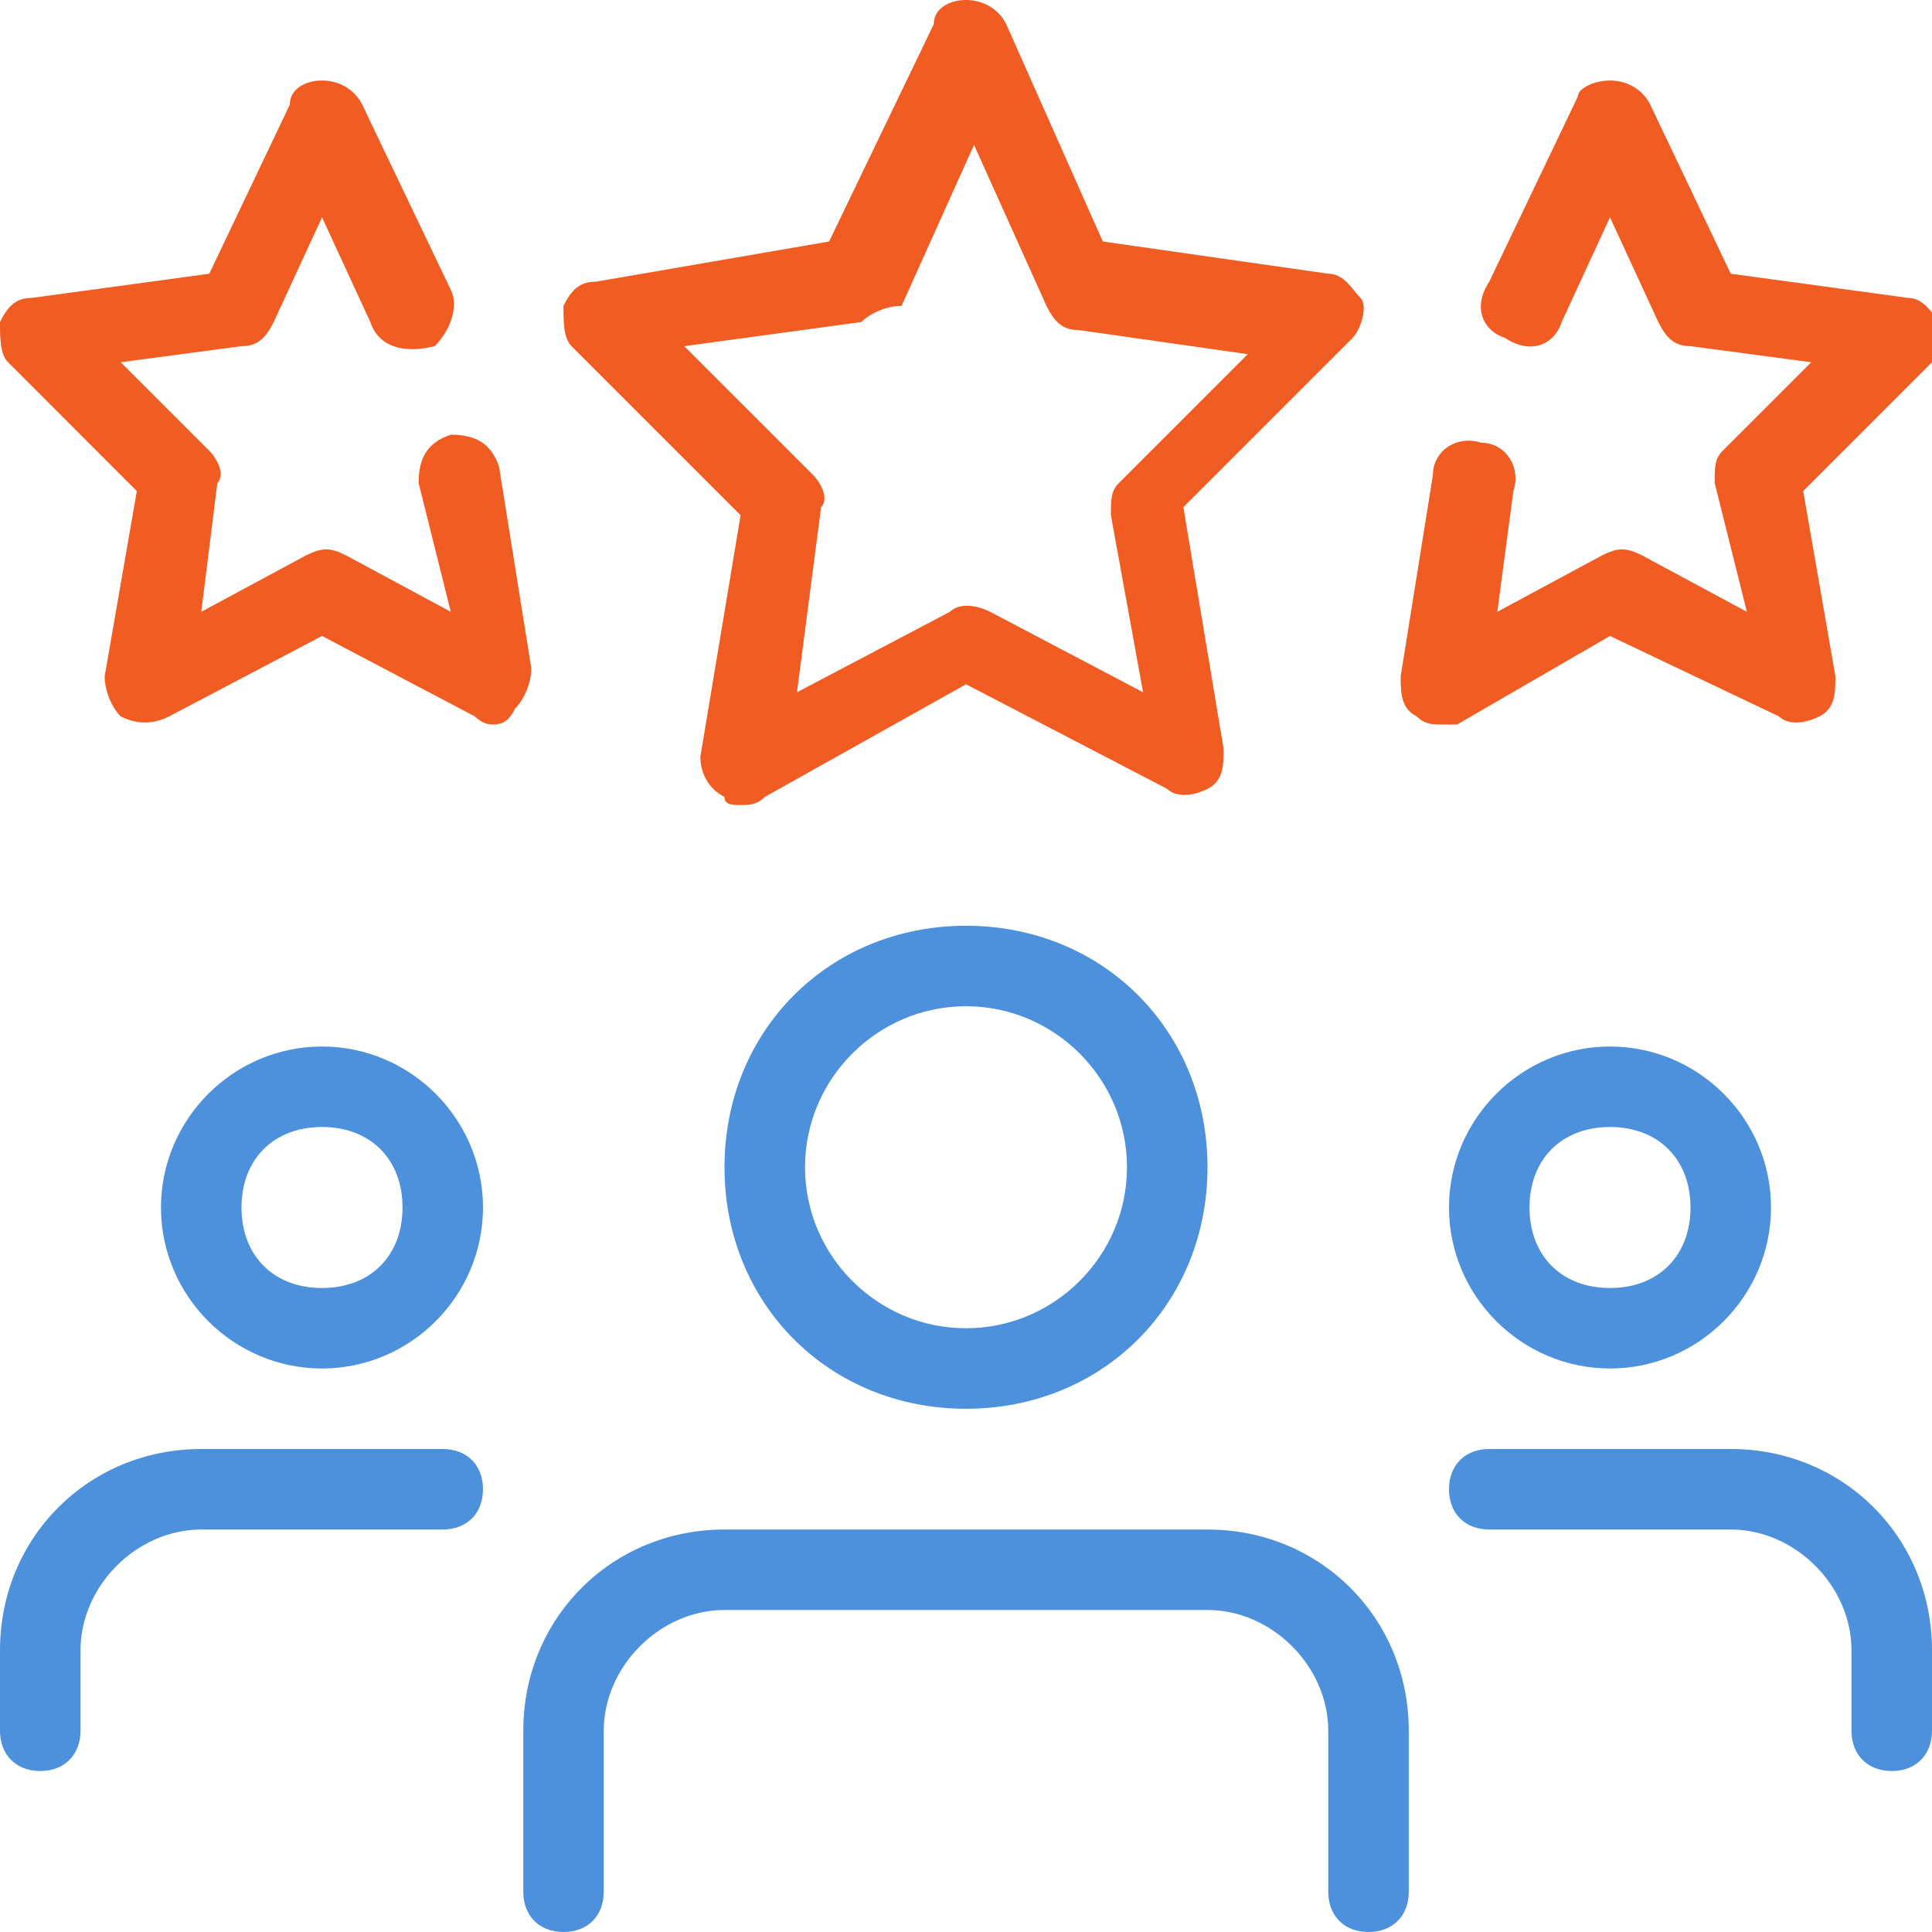 <?xml version="1.0" encoding="UTF-8"?> <svg xmlns="http://www.w3.org/2000/svg" width="40" height="40" viewBox="0 0 40 40" fill="none"><g clip-path="url(#clip0_780_2055)"><path d="M33.333 28.333C31.5 28.333 30 26.833 30 25C30 23.167 31.5 21.667 33.333 21.667C35.167 21.667 36.667 23.167 36.667 25C36.667 26.833 35.167 28.333 33.333 28.333ZM33.333 23.333C32.333 23.333 31.667 24 31.667 25C31.667 26 32.333 26.667 33.333 26.667C34.333 26.667 35 26 35 25C35 24 34.333 23.333 33.333 23.333Z" fill="#4D90DB"></path><path d="M39.167 36.667C38.667 36.667 38.333 36.333 38.333 35.833V34.167C38.333 32.833 37.167 31.667 35.833 31.667H30.833C30.333 31.667 30 31.333 30 30.833C30 30.333 30.333 30 30.833 30H35.833C38.167 30 40 31.833 40 34.167V35.833C40 36.333 39.667 36.667 39.167 36.667Z" fill="#4D90DB"></path><path d="M6.667 28.333C4.833 28.333 3.333 26.833 3.333 25C3.333 23.167 4.833 21.667 6.667 21.667C8.5 21.667 10 23.167 10 25C10 26.833 8.5 28.333 6.667 28.333ZM6.667 23.333C5.667 23.333 5 24 5 25C5 26 5.667 26.667 6.667 26.667C7.667 26.667 8.334 26 8.334 25C8.334 24 7.667 23.333 6.667 23.333Z" fill="#4D90DB"></path><path d="M0.833 36.667C0.333 36.667 0 36.333 0 35.833V34.167C0 31.833 1.833 30 4.167 30H9.167C9.667 30 10 30.333 10 30.833C10 31.333 9.667 31.667 9.167 31.667H4.167C2.833 31.667 1.667 32.833 1.667 34.167V35.833C1.667 36.333 1.333 36.667 0.833 36.667Z" fill="#4D90DB"></path><path d="M20 29.167C17.167 29.167 15 27 15 24.167C15 21.333 17.167 19.167 20 19.167C22.833 19.167 25 21.333 25 24.167C25 27 22.833 29.167 20 29.167ZM20 20.833C18.167 20.833 16.667 22.333 16.667 24.167C16.667 26 18.167 27.5 20 27.5C21.833 27.5 23.333 26 23.333 24.167C23.333 22.333 21.833 20.833 20 20.833Z" fill="#4D90DB"></path><path d="M28.334 40C27.834 40 27.5 39.667 27.5 39.167V35.833C27.5 34.5 26.334 33.333 25 33.333H15C13.667 33.333 12.5 34.5 12.5 35.833V39.167C12.5 39.667 12.167 40 11.667 40C11.167 40 10.834 39.667 10.834 39.167V35.833C10.834 33.5 12.667 31.667 15 31.667H25C27.334 31.667 29.167 33.5 29.167 35.833V39.167C29.167 39.667 28.834 40 28.334 40Z" fill="#4D90DB"></path><path d="M15.333 16.667C15.166 16.667 15 16.667 15 16.5C14.666 16.333 14.5 16 14.5 15.667L15.333 10.667L11.833 7.167C11.666 7 11.666 6.667 11.666 6.333C11.833 6 12 5.833 12.333 5.833L17.166 5L19.333 0.5C19.333 0.167 19.666 0 20 0C20.333 0 20.666 0.167 20.833 0.5L22.833 5L27.5 5.667C27.833 5.667 28 6 28.166 6.167C28.333 6.333 28.166 6.833 28 7L24.5 10.5L25.333 15.5C25.333 15.833 25.333 16.167 25 16.333C24.666 16.5 24.333 16.5 24.166 16.333L20 14.167L15.833 16.5C15.666 16.667 15.5 16.667 15.333 16.667ZM14.166 7.167L16.833 9.833C17 10 17.166 10.333 17 10.5L16.5 14.333L19.666 12.667C19.833 12.5 20.166 12.5 20.5 12.667L23.666 14.333L23 10.667C23 10.333 23 10.167 23.166 10L25.833 7.333L22.333 6.833C22 6.833 21.833 6.667 21.666 6.333L20.166 3L18.666 6.333C18.333 6.333 18 6.5 17.833 6.667L14.166 7.167Z" fill="#F15C22"></path><path d="M29.833 15C29.667 15 29.5 15 29.333 14.833C29 14.667 29 14.333 29 14L29.667 9.833C29.667 9.333 30.167 9 30.667 9.167C31.167 9.167 31.5 9.667 31.333 10.167L31 12.667L33.167 11.5C33.5 11.333 33.667 11.333 34 11.5L36.167 12.667L35.5 10C35.5 9.667 35.5 9.5 35.667 9.333L37.5 7.5L35 7.167C34.667 7.167 34.5 7 34.333 6.667L33.333 4.5L32.333 6.667C32.167 7.167 31.667 7.333 31.167 7C30.667 6.833 30.5 6.333 30.833 5.833L32.667 2C32.667 1.833 33 1.667 33.333 1.667C33.667 1.667 34 1.833 34.167 2.167L35.833 5.667L39.5 6.167C39.833 6.167 40 6.5 40.167 6.667C40.333 7 40.167 7.333 40 7.5L37.333 10.167L38 14C38 14.333 38 14.667 37.667 14.833C37.333 15 37 15 36.833 14.833L33.333 13.167L30.167 15C30 15 29.833 15 29.833 15Z" fill="#F15C22"></path><path d="M10.167 15C10.167 15 10 15 9.833 14.833L6.667 13.167L3.5 14.833C3.167 15 2.833 15 2.5 14.833C2.333 14.667 2.167 14.333 2.167 14L2.833 10.167L0.167 7.5C0 7.333 0 7 0 6.667C0.167 6.333 0.333 6.167 0.667 6.167L4.333 5.667L6 2.167C6 1.833 6.333 1.667 6.667 1.667C7 1.667 7.333 1.833 7.5 2.167L9.333 6C9.5 6.333 9.333 6.833 9 7.167C8.333 7.333 7.833 7.167 7.667 6.667L6.667 4.5L5.667 6.667C5.5 7 5.333 7.167 5 7.167L2.5 7.5L4.333 9.333C4.5 9.5 4.667 9.833 4.5 10L4.167 12.667L6.333 11.5C6.667 11.333 6.833 11.333 7.167 11.5L9.333 12.667L8.667 10C8.667 9.5 8.833 9.167 9.333 9C9.833 9 10.167 9.167 10.333 9.667L11 13.833C11 14.167 10.833 14.5 10.667 14.667C10.5 15 10.333 15 10.167 15Z" fill="#F15C22"></path></g><defs><clipPath id="clip0_780_2055"><rect width="40" height="40" fill="white"></rect></clipPath></defs></svg> 